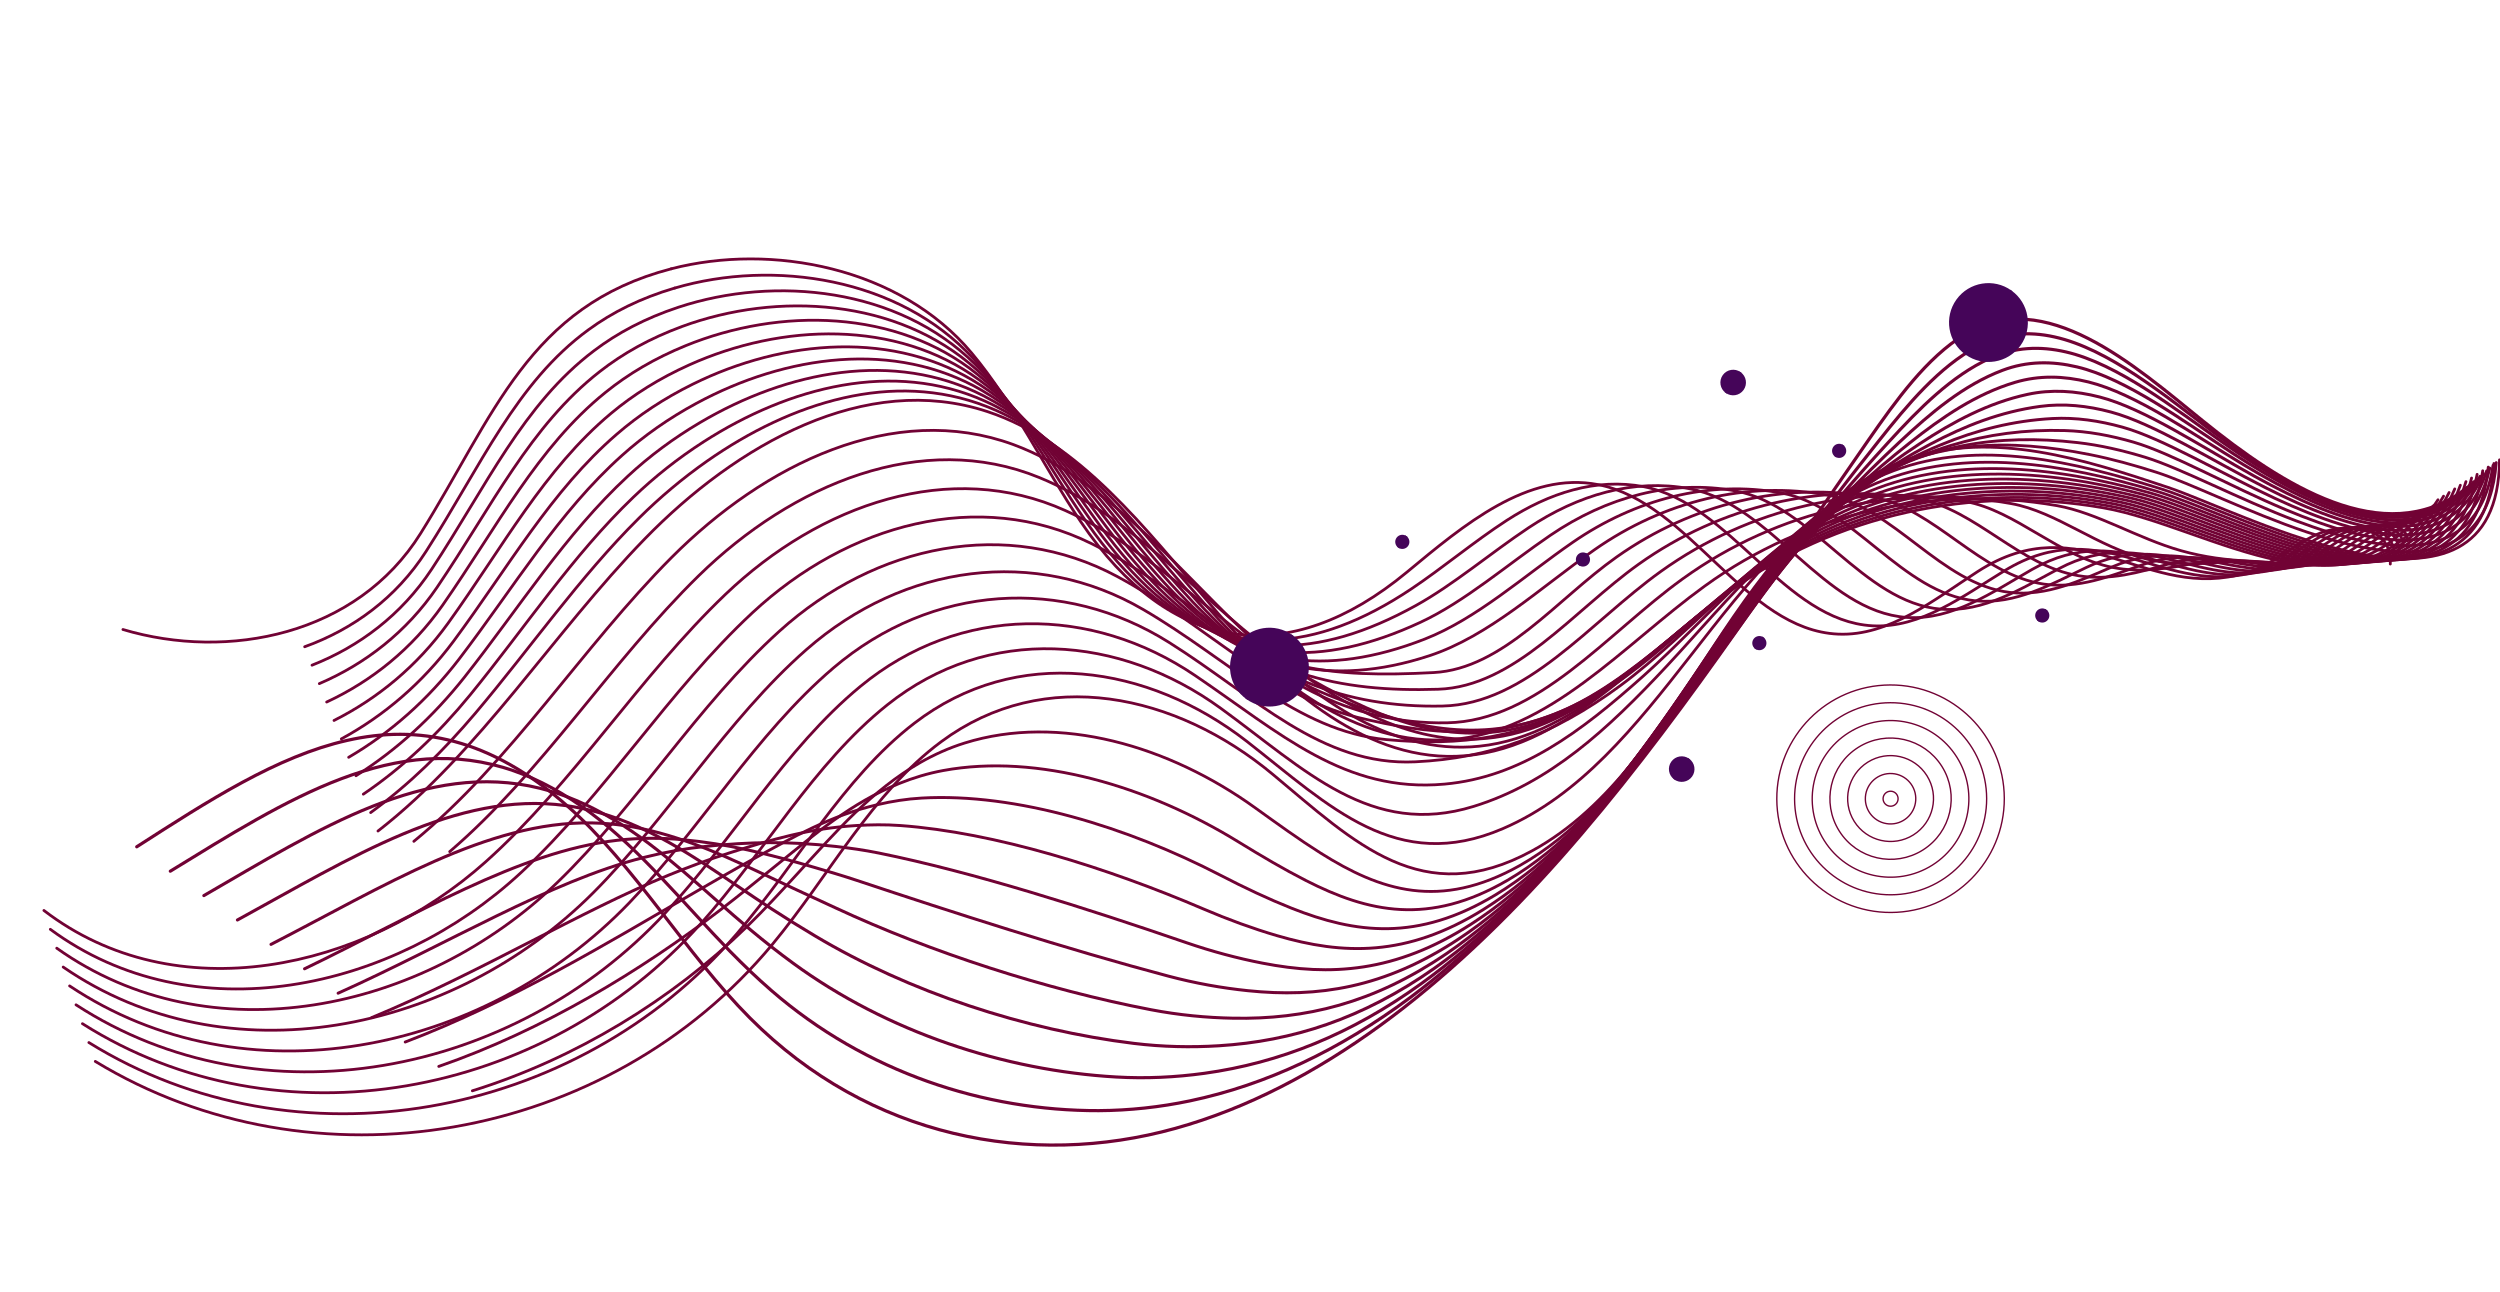<svg width="981" height="507" viewBox="0 0 981 507" fill="none" xmlns="http://www.w3.org/2000/svg">
<path d="M786.487 313.232C786.385 288.58 766.319 268.679 741.667 268.78C717.016 268.882 697.114 288.948 697.216 313.6C697.318 338.251 717.384 358.153 742.036 358.051C766.687 357.95 786.589 337.883 786.487 313.232Z" stroke="#710234" stroke-width="0.546" stroke-linecap="round" stroke-linejoin="round"/>
<path d="M779.562 313.289C779.484 292.476 762.548 275.667 741.735 275.745C720.922 275.824 704.113 292.76 704.192 313.573C704.27 334.386 721.206 351.195 742.019 351.116C762.832 351.038 779.641 334.102 779.562 313.289Z" stroke="#710234" stroke-width="0.546" stroke-linecap="round" stroke-linejoin="round"/>
<path d="M758.25 339.476C772.606 330.419 776.902 311.439 767.845 297.082C758.788 282.725 739.808 278.429 725.451 287.486C711.095 296.544 706.798 315.524 715.855 329.881C724.913 344.237 743.893 348.533 758.25 339.476Z" stroke="#710234" stroke-width="0.546" stroke-linecap="round" stroke-linejoin="round"/>
<path d="M754.521 333.55C765.648 326.556 768.997 311.866 762.002 300.739C755.007 289.613 740.317 286.264 729.191 293.259C718.065 300.253 714.716 314.943 721.71 326.07C728.705 337.196 743.395 340.545 754.521 333.55Z" stroke="#710234" stroke-width="0.546" stroke-linecap="round" stroke-linejoin="round"/>
<path d="M750.807 327.625C758.691 322.685 761.079 312.29 756.139 304.405C751.2 296.521 740.804 294.133 732.92 299.073C725.035 304.012 722.648 314.408 727.587 322.292C732.527 330.177 742.923 332.564 750.807 327.625Z" stroke="#710234" stroke-width="0.546" stroke-linecap="round" stroke-linejoin="round"/>
<path d="M751.728 314.093C752.099 308.64 747.98 303.919 742.527 303.548C737.074 303.177 732.353 307.296 731.982 312.749C731.61 318.202 735.73 322.923 741.183 323.294C746.636 323.665 751.357 319.546 751.728 314.093Z" stroke="#710234" stroke-width="0.546" stroke-linecap="round" stroke-linejoin="round"/>
<path d="M744.772 312.939C745.036 314.543 743.947 316.06 742.343 316.324C740.739 316.588 739.222 315.499 738.958 313.895C738.695 312.291 739.783 310.774 741.387 310.51C742.991 310.247 744.508 311.335 744.772 312.939Z" stroke="#710234" stroke-width="0.546" stroke-linecap="round" stroke-linejoin="round"/>
<path d="M263.378 105.481C302.784 95.243 353.191 104.913 381.3 138.55C397.982 158.507 409.392 182.981 424.092 204.735C459.35 256.9 505.524 263.086 552.128 224.464C574.383 206.021 599.521 184.794 627.084 190.159C663.224 197.187 684.657 247.247 721.306 248.829C741.329 249.694 758.765 235.428 775.989 224.314C817.014 197.832 842.238 236.653 881.45 224.767C891.288 221.789 899.414 214.25 908.797 209.855C918.49 205.32 938.88 204.92 937.951 221.327" stroke="#710234" stroke-width="1.102" stroke-linecap="round" stroke-linejoin="round"/>
<path d="M48.244 247.022C89.5 259.335 140.078 249.262 165.044 209.31C193.793 163.307 207.485 120.011 263.369 105.494" stroke="#710234" stroke-width="1.102" stroke-linecap="round" stroke-linejoin="round"/>
<path d="M264.786 113.034C303.598 101.611 352.827 109.02 381.866 140.646C399.243 159.583 411.501 183.497 426.54 205.162C434.254 216.3 442.402 225.509 450.931 232.731C481.409 258.448 515.777 256.513 553.873 231.044C565.937 222.979 578.407 212.536 591.194 204.231C607.814 193.471 626.234 187.413 645.1 190.99C679.203 197.601 700.064 243.641 734.768 245.565C753.702 246.599 770.302 233.907 786.659 223.909C825.404 200.234 849.624 235.439 886.471 223.963C895.736 221.069 903.431 213.999 912.258 209.717C921.372 205.299 940.215 204.568 939.654 219.045" stroke="#710234" stroke-width="1.102" stroke-linecap="round" stroke-linejoin="round"/>
<path d="M119.558 253.785C138.492 246.946 155.426 234.675 167.198 216.353C188.816 182.668 202.522 150.151 230.881 129.422C240.286 122.535 251.348 116.98 264.784 113.023" stroke="#710234" stroke-width="1.102" stroke-linecap="round" stroke-linejoin="round"/>
<path d="M122.439 261.019C140.954 253.718 157.514 241.32 169.352 223.407C190.974 190.617 205.287 158.631 233.092 137.628C242.355 130.61 253.187 124.871 266.201 120.564C304.406 107.936 352.502 113.098 382.428 142.721C400.521 160.633 413.593 183.982 428.982 205.557C436.755 216.519 444.902 225.783 453.377 233.214C483.398 259.382 516.796 259.077 555.613 237.591C570.319 229.457 584.895 217.031 599.834 207.078C619.058 194.276 641.05 187.609 663.123 191.797C695.217 197.887 715.469 240.025 748.237 242.278C766.071 243.482 781.844 232.352 797.336 223.48C833.798 202.603 857.027 234.2 891.497 223.126C900.191 220.325 907.451 213.703 915.724 209.545C924.269 205.232 941.556 204.181 941.354 216.742" stroke="#710234" stroke-width="1.102" stroke-linecap="round" stroke-linejoin="round"/>
<path d="M125.31 268.254C143.406 260.491 159.582 247.979 171.498 230.474C193.124 198.579 208.043 167.123 235.295 145.846C244.414 138.697 255.026 132.762 267.599 128.129C305.205 114.273 352.181 117.198 382.985 144.829C401.805 161.716 415.681 184.512 431.431 205.994C439.275 216.779 447.389 226.115 455.831 233.75C485.34 260.434 518.346 262.316 557.352 244.205C574.836 236.078 591.397 221.601 608.461 209.983C630.292 195.149 655.84 187.919 681.123 192.663C711.177 198.315 730.861 236.466 761.692 239.038C778.436 240.409 793.361 230.846 807.999 223.098C842.155 205.01 864.406 233.009 896.521 222.344C904.634 219.639 911.471 213.473 919.186 209.418C927.165 205.22 942.893 203.84 943.06 214.472" stroke="#710234" stroke-width="1.102" stroke-linecap="round" stroke-linejoin="round"/>
<path d="M128.189 275.476C145.866 267.251 161.668 254.613 173.651 237.517C195.291 206.515 210.808 175.602 237.516 154.04C246.491 146.759 256.881 140.617 269.014 135.659C306.016 120.553 351.896 121.247 383.558 146.902C403.114 162.75 417.835 184.965 433.886 206.398C441.807 216.982 449.889 226.39 458.289 234.241C487.333 261.389 520.198 265.981 559.105 250.761C579.467 242.791 597.898 226.105 617.111 212.829C641.55 195.963 670.665 188.169 699.159 193.48C727.185 198.702 746.29 232.857 775.173 235.76C790.818 237.301 804.904 229.291 818.676 222.67C850.525 207.36 871.797 231.761 901.548 221.517C909.091 218.906 915.495 213.198 922.653 209.257C930.065 205.175 944.237 203.475 944.772 212.178" stroke="#710234" stroke-width="1.102" stroke-linecap="round" stroke-linejoin="round"/>
<path d="M131.07 282.709C148.328 274.023 163.746 261.271 175.806 244.571C197.449 214.464 213.573 184.082 239.727 162.245C248.57 154.832 258.726 148.474 270.431 143.199C306.824 126.811 351.622 125.295 384.122 148.988C404.423 163.784 419.929 185.461 436.33 206.803C444.321 217.21 452.38 226.677 460.737 234.735C489.325 262.344 522.185 270 560.846 257.319C584.169 249.67 604.401 230.62 625.74 215.679C652.795 196.768 685.457 188.424 717.171 194.289C743.161 199.094 761.693 229.23 788.63 232.464C803.186 234.173 816.423 227.729 829.341 222.232C858.859 209.695 879.177 230.514 906.562 220.671C913.533 218.143 919.514 212.892 926.118 209.075C932.962 205.108 945.576 203.078 946.469 209.853" stroke="#710234" stroke-width="1.102" stroke-linecap="round" stroke-linejoin="round"/>
<path d="M133.94 289.944C150.778 280.785 165.823 267.918 177.961 251.625C199.607 222.413 216.339 192.562 241.939 170.451C250.639 162.906 260.558 156.322 271.838 150.752C307.608 133.062 351.358 129.341 384.688 151.084C405.744 164.827 422.035 185.966 438.777 207.23C446.827 217.45 454.883 226.973 463.189 235.26C491.321 263.32 522.904 266.034 562.583 263.911C589.809 262.453 610.886 235.16 634.374 218.56C664.036 197.618 700.256 188.722 735.178 195.132C759.133 199.531 777.082 225.649 802.082 229.213C815.538 231.092 827.924 226.191 840.002 221.84C867.175 212.054 886.565 229.31 911.584 219.879C917.984 217.444 923.532 212.651 929.578 208.937C935.854 205.075 946.901 202.728 948.175 207.582" stroke="#710234" stroke-width="1.102" stroke-linecap="round" stroke-linejoin="round"/>
<path d="M136.819 297.167C153.238 287.546 167.9 274.564 180.114 258.668C201.764 230.352 219.102 201.03 244.148 178.646C252.705 170.97 262.388 164.159 273.242 158.283C308.384 139.259 351.109 133.341 385.25 153.159C407.069 165.826 424.118 186.464 441.22 207.625C449.329 217.669 457.37 227.239 465.635 235.743C493.319 264.241 525.391 271.74 564.322 270.458C594.348 269.48 617.387 239.664 643.011 221.397C675.281 198.423 715.061 188.986 753.2 195.929C775.108 199.923 792.497 222.02 815.548 225.904C827.915 227.951 839.425 224.588 850.665 221.391C875.467 214.339 893.943 228.053 916.598 219.032C922.416 216.693 927.542 212.357 933.031 208.756C938.74 205.009 948.229 202.332 949.86 205.26" stroke="#710234" stroke-width="1.102" stroke-linecap="round" stroke-linejoin="round"/>
<path d="M139.689 304.402C155.69 294.318 169.977 281.211 182.258 265.724C203.912 238.303 221.858 209.523 246.36 186.852C254.774 179.044 264.219 171.996 274.661 165.834C309.149 145.458 350.87 137.338 385.826 155.254C408.42 166.842 426.187 187.009 443.678 208.05C451.827 217.933 459.904 227.519 468.086 236.258C495.382 265.152 527.739 277.888 566.069 277.049C598.901 276.328 623.883 244.202 651.645 224.279C686.52 199.262 729.853 189.307 771.209 196.782C791.082 200.371 807.896 218.438 829.003 222.664C840.269 224.88 850.914 223.042 861.327 221.009C883.74 216.639 901.322 226.862 921.609 218.241C926.857 215.996 931.548 212.107 936.483 208.631C941.613 205.001 949.555 201.993 951.557 203.001" stroke="#710234" stroke-width="1.102" stroke-linecap="round" stroke-linejoin="round"/>
<path d="M142.57 311.635C158.152 301.09 172.054 287.858 184.413 272.778C206.081 246.25 224.623 218.002 248.572 195.058C256.842 187.119 266.047 179.823 276.067 173.376C309.885 151.618 350.637 141.302 386.38 157.341C409.754 167.828 428.27 187.507 446.113 208.468C454.332 218.174 462.386 227.818 470.526 236.774C497.365 266.119 529.921 284.363 567.793 283.632C603.45 282.944 630.366 248.731 660.267 227.152C697.749 200.103 744.634 189.63 789.214 197.615C807.044 200.809 823.284 214.847 842.452 219.391C852.63 221.776 862.392 221.431 871.985 220.595C891.999 218.853 908.695 225.639 926.628 217.427C931.304 215.265 935.562 211.845 939.939 208.472C944.503 204.957 950.887 201.619 953.246 200.7" stroke="#710234" stroke-width="1.102" stroke-linecap="round" stroke-linejoin="round"/>
<path d="M145.449 318.857C160.613 307.85 174.141 294.503 186.566 279.822C208.237 254.189 227.387 226.471 250.783 203.263C258.91 195.193 267.865 187.651 277.472 180.919C310.594 157.748 350.401 145.244 386.944 159.427C411.084 168.793 430.366 188.013 448.557 208.873C456.834 218.393 464.886 228.093 472.973 237.268C499.356 267.064 532.027 293.006 569.535 290.19C607.937 287.304 636.859 253.248 668.895 230.001C708.995 200.918 759.397 190.044 807.216 198.426C823.005 201.248 838.678 211.232 855.9 216.108C864.977 218.662 873.863 219.778 882.64 220.17C900.264 220.966 916.077 224.403 931.635 216.604C935.729 214.538 939.563 211.563 943.386 208.314C947.38 204.904 952.208 201.247 954.937 198.41" stroke="#710234" stroke-width="1.102" stroke-linecap="round" stroke-linejoin="round"/>
<path d="M148.32 326.092C188.629 294.719 216.958 248.52 252.995 211.469C289.033 174.429 339.534 145.659 387.509 161.523C423.639 173.462 449.496 207.524 475.435 237.78C501.363 268.038 533.765 297.928 571.291 296.768C612.646 295.497 643.374 257.771 677.549 232.869C720.254 201.743 774.218 190.339 825.253 199.253C867.682 206.663 922.986 248.068 956.661 196.114" stroke="#710234" stroke-width="1.102" stroke-linecap="round" stroke-linejoin="round"/>
<path d="M162.397 330.136C200.706 298.771 228.253 254.137 263.572 218.708C299.943 182.211 350.628 157.182 397.687 174.467C433.466 187.769 459.781 220.717 486.856 246.518C513.657 272.065 544.55 296.542 580.503 292.81C619.913 288.719 650.053 251.786 684.089 228.056C725.952 198.871 778.158 189.415 827.556 198.531C868.901 206.208 928.183 248.674 958.849 194.693" stroke="#710234" stroke-width="1.102" stroke-linecap="round" stroke-linejoin="round"/>
<path d="M176.463 334.181C212.885 302.972 239.575 259.784 274.148 225.937C310.877 190 361.79 168.516 407.863 187.401C443.349 201.945 469.921 233.833 498.277 255.255C525.824 276.058 555.305 295.172 589.715 288.851C627.174 281.974 656.728 245.779 690.629 223.244C731.636 195.98 782.097 188.491 829.847 197.801C870.116 205.732 933.365 249.259 961.026 193.274" stroke="#710234" stroke-width="1.102" stroke-linecap="round" stroke-linejoin="round"/>
<path d="M17.231 357.264C68.779 396.877 142.527 381.115 190.528 338.216C225.137 307.282 250.896 265.419 284.724 233.166C321.821 197.787 372.908 179.979 418.052 200.343C453.212 216.202 479.904 246.942 509.72 263.989C537.839 280.065 566.074 293.822 598.949 284.89C634.437 275.24 663.412 239.76 697.19 218.428C737.317 193.078 786.058 187.563 832.169 197.065C871.366 205.261 938.582 249.85 963.246 191.847" stroke="#710234" stroke-width="1.102" stroke-linecap="round" stroke-linejoin="round"/>
<path d="M19.753 364.667C75.535 405.817 154.147 389.178 204.605 342.259C237.474 311.7 262.255 271.093 295.3 240.394C332.78 205.594 384.016 191.454 428.228 213.277C463.065 230.471 489.698 260.104 521.141 272.726C549.648 284.171 576.814 292.498 608.159 280.921C641.684 268.542 670.05 233.726 703.739 213.603C742.983 190.145 790.006 186.627 834.479 196.321C872.601 204.771 943.784 250.421 965.441 190.403" stroke="#710234" stroke-width="1.102" stroke-linecap="round" stroke-linejoin="round"/>
<path d="M22.274 372.07C82.279 414.76 165.835 397.318 218.671 346.304C249.866 316.187 273.606 276.779 305.878 247.634C343.754 213.432 395.13 202.962 438.406 226.221C472.912 244.763 499.328 273.415 532.562 281.463C561.327 288.421 587.561 291.218 617.383 276.961C648.937 261.877 676.698 227.69 710.289 208.788C748.636 187.203 793.956 185.701 836.793 195.598C873.839 204.301 948.992 251.024 967.641 188.99" stroke="#710234" stroke-width="1.102" stroke-linecap="round" stroke-linejoin="round"/>
<path d="M24.796 379.473C89.034 423.7 177.607 405.567 232.749 350.348C262.322 320.729 284.991 282.47 316.467 254.871C354.754 221.287 406.234 214.482 448.596 239.174C482.762 259.077 508.898 286.968 544.008 290.218C572.955 292.901 598.337 289.977 626.62 273.02C656.21 255.274 683.357 221.653 716.854 203.994C754.278 184.263 797.94 184.714 839.109 194.885C875.091 203.775 954.2 251.628 969.842 187.578" stroke="#710234" stroke-width="1.102" stroke-linecap="round" stroke-linejoin="round"/>
<path d="M27.318 386.876C95.789 432.64 189.493 413.907 246.813 354.382C274.816 325.298 296.39 288.181 327.03 262.091C365.752 229.132 417.307 226.008 458.76 252.099C492.578 273.386 518.459 300.732 555.415 298.936C584.562 297.527 609.091 288.74 635.818 269.042C663.472 248.662 689.95 215.549 723.379 199.162C759.878 181.263 801.865 183.77 841.395 194.133C876.304 203.288 959.38 252.202 972.026 186.135" stroke="#710234" stroke-width="1.102" stroke-linecap="round" stroke-linejoin="round"/>
<path d="M29.831 394.291C102.536 441.593 201.5 422.371 260.881 358.438C287.365 329.935 307.794 293.925 337.61 269.341C376.782 237.038 428.384 237.566 468.939 265.054C502.399 287.727 527.673 311.248 566.838 307.684C596.634 304.974 619.886 287.551 645.032 265.095C670.774 242.099 696.557 209.465 729.921 194.36C765.477 178.264 805.786 182.937 843.698 193.412C877.511 202.891 964.576 252.797 974.216 184.725" stroke="#710234" stroke-width="1.102" stroke-linecap="round" stroke-linejoin="round"/>
<path d="M32.353 401.694C109.291 450.534 213.644 430.934 274.948 362.484C299.938 334.58 319.211 299.677 348.188 276.58C387.826 244.964 439.453 249.136 479.117 277.998C512.199 302.071 537.981 328.881 578.261 316.431C608.103 307.213 630.729 286.377 654.246 261.148C678.101 235.553 703.146 203.34 736.46 189.547C771.069 175.222 809.725 182.013 845.989 192.681C878.728 202.425 969.76 253.393 976.391 183.295" stroke="#710234" stroke-width="1.102" stroke-linecap="round" stroke-linejoin="round"/>
<path d="M34.875 409.097C116.048 459.485 225.951 439.614 289.025 366.527C312.559 339.25 330.653 305.448 358.764 283.809C398.898 252.918 450.444 260.775 489.295 290.943C521.956 316.489 547.98 343.093 589.693 325.167C620.076 312.111 641.601 285.186 663.478 257.175C685.491 228.987 709.75 197.168 743.031 184.719C776.678 172.143 813.695 181.073 848.322 191.944C879.986 201.942 974.975 253.973 978.611 181.868" stroke="#710234" stroke-width="1.102" stroke-linecap="round" stroke-linejoin="round"/>
<path d="M37.396 416.499C122.792 468.427 238.457 448.427 303.09 370.562C325.213 343.914 342.086 311.231 369.34 291.038C409.996 260.901 461.537 272.286 499.471 303.876C531.781 330.785 558.123 357.304 601.114 333.904C632.148 317.004 652.497 284.003 672.69 253.217C692.883 222.431 716.335 190.954 749.57 179.906C782.26 169.036 817.634 180.149 850.623 191.212C881.214 201.475 980.17 254.567 980.81 180.445" stroke="#710234" stroke-width="1.102" stroke-linecap="round" stroke-linejoin="round"/>
<path d="M185.358 428.032C225.928 415.391 263.636 392.274 292.948 363.759C299.993 356.907 306.606 349.716 313.095 342.645C328.078 326.305 342.135 310.117 361.049 299.256C366.697 296.017 372.522 293.445 378.526 291.562C415.642 279.975 458.787 292.619 492.638 317.063C501.413 323.36 509.827 329.474 518.176 334.724C541.722 349.551 564.942 357.288 596.332 339.655C617.86 327.48 634.632 308.037 649.795 286.935C656.626 277.442 663.125 267.605 669.596 257.938C690.341 226.94 713.865 195.098 746.293 181.827C755.25 178.199 764.404 176.174 773.649 175.24C788.911 173.715 804.436 175.265 820.087 178.386C828.831 180.122 837.559 182.568 846.159 185.311C859.241 189.486 882.241 201.063 905.11 208.747C940.048 220.495 976.312 224.175 979.527 181.519" stroke="#710234" stroke-width="1.113" stroke-linecap="round" stroke-linejoin="round"/>
<path d="M172.185 418.455C213.371 404.187 251.751 380.716 282.806 356.946C290.201 351.285 297.206 345.534 304.059 340.006C319.746 327.343 333.92 315.094 352.758 307.475C358.367 305.204 364.139 303.458 370.106 302.356C407.204 295.505 450.675 308.648 485.807 330.26C494.934 335.87 503.778 341.105 512.479 345.535C536.806 357.922 560.617 363.462 591.551 345.417C613.224 332.776 630.429 313.14 646.067 291.904C653.109 282.343 659.839 272.435 666.515 262.669C687.802 231.471 711.37 199.157 743.036 183.745C751.729 179.518 760.627 176.806 769.588 175.023C784.461 172.069 799.591 171.893 815.198 173.672C824.055 174.682 832.953 176.746 841.729 179.417C855.72 183.673 878.658 195.946 901.032 204.386C935.654 217.447 972.217 223.345 978.271 182.621" stroke="#710234" stroke-width="1.135" stroke-linecap="round" stroke-linejoin="round"/>
<path d="M159.013 408.889C200.813 392.972 239.789 369.16 272.666 350.154C280.38 345.69 287.778 341.389 295.017 337.401C311.31 328.42 325.687 320.097 344.46 315.717C350.018 314.416 355.749 313.496 361.677 313.162C398.782 311.065 442.609 324.625 478.968 343.471C488.456 348.39 497.699 352.753 506.772 356.359C531.852 366.322 556.261 369.585 586.762 351.191C608.572 338.041 626.219 318.266 642.331 296.886C649.593 287.256 656.535 277.291 663.423 267.401C685.25 235.993 708.875 203.282 739.769 185.664C748.201 180.861 756.839 177.44 765.506 174.809C779.988 170.416 794.742 168.488 810.276 168.953C819.265 169.222 828.3 170.91 837.265 173.516C852.154 177.857 875.042 190.835 896.929 200.008C931.238 214.392 968.095 222.485 976.988 183.694" stroke="#710234" stroke-width="1.146" stroke-linecap="round" stroke-linejoin="round"/>
<path d="M145.85 399.31C188.26 381.723 227.743 357.562 262.534 343.339C270.565 340.062 278.298 337.198 285.992 334.761C302.794 329.422 317.446 325.056 336.191 323.932C341.699 323.601 347.39 323.517 353.276 323.942C390.407 326.639 434.592 340.56 472.167 356.652C482.016 360.871 491.661 364.383 501.106 367.153C526.917 374.708 551.942 375.669 582.012 356.937C603.949 343.279 622.048 323.364 638.634 301.84C646.108 292.152 653.28 282.105 660.372 272.115C682.74 240.496 706.434 207.399 736.546 187.576C744.717 182.197 753.092 178.056 761.478 174.587C775.577 168.742 789.955 165.062 805.409 164.235C814.53 163.753 823.714 165.074 832.856 167.618C848.651 172.02 871.484 185.737 892.883 195.642C926.869 211.361 964.043 221.648 975.764 184.791" stroke="#710234" stroke-width="1.157" stroke-linecap="round" stroke-linejoin="round"/>
<path d="M132.676 389.733C175.682 370.456 215.627 345.876 252.381 336.527C260.701 334.408 268.769 332.971 276.945 332.124C294.165 330.332 309.18 329.998 327.888 332.141C333.343 332.77 339.009 333.541 344.833 334.729C382.007 342.262 426.53 356.492 465.311 369.831C475.531 373.348 485.558 376.023 495.381 377.935C521.908 383.116 547.554 381.731 577.205 362.669C599.266 348.494 617.818 328.438 634.881 306.791C642.576 297.034 649.97 286.928 657.264 276.817C680.184 244.997 703.937 211.513 733.252 189.467C741.162 183.511 749.286 178.648 757.378 174.332C771.082 167.026 785.09 161.572 800.471 159.485C809.718 158.23 819.054 159.195 828.365 161.689C845.066 166.152 867.825 180.633 888.742 191.236C922.399 208.315 959.884 220.761 974.443 185.837" stroke="#710234" stroke-width="1.178" stroke-linecap="round" stroke-linejoin="round"/>
<path d="M119.503 380.156C163.11 359.154 203.475 334.108 242.24 329.725C250.837 328.754 259.243 328.699 267.899 329.498C285.526 331.122 300.911 334.918 319.588 340.372C324.989 341.95 330.623 343.6 336.402 345.525C373.605 357.94 418.49 372.421 458.47 383.031C469.061 385.845 479.471 387.694 489.673 388.748C516.919 391.577 543.18 387.813 572.414 368.433C594.588 353.73 613.606 333.553 631.143 311.762C639.048 301.937 646.665 291.773 654.172 281.549C677.633 249.518 701.469 215.668 729.985 191.386C737.648 184.863 745.495 179.261 753.307 174.117C766.627 165.348 780.262 158.098 795.559 154.764C804.943 152.724 814.432 153.342 823.912 155.786C841.518 160.311 864.215 175.554 884.651 186.867C917.98 205.315 955.787 219.92 973.172 186.92" stroke="#710234" stroke-width="1.189" stroke-linecap="round" stroke-linejoin="round"/>
<path d="M106.34 370.578C150.526 347.855 191.349 322.225 232.107 322.91C241 323.062 249.751 324.366 258.874 326.857C276.97 331.81 292.68 339.798 311.306 348.578C316.664 351.103 322.253 353.623 327.991 356.306C365.205 373.629 410.467 388.324 451.648 396.216C462.608 398.317 473.393 399.352 483.985 399.546C511.944 400.058 538.815 393.882 567.642 374.182C589.939 358.95 609.403 338.656 627.424 316.719C635.552 306.835 643.388 296.591 651.098 286.256C675.099 254.015 699.02 219.808 726.737 193.291C734.141 186.202 741.723 179.859 749.255 173.888C762.166 163.638 775.439 154.589 790.68 150.038C800.187 147.203 809.832 147.486 819.491 149.879C838.012 154.452 860.615 170.473 880.58 182.483C913.562 202.315 951.697 219.056 971.934 187.997" stroke="#710234" stroke-width="1.2" stroke-linecap="round" stroke-linejoin="round"/>
<path d="M93.167 361.001C137.927 336.525 179.255 310.27 221.966 316.107C231.151 317.362 240.29 320.017 249.839 324.23C268.465 332.468 284.461 344.688 303.018 356.807C308.332 360.279 313.869 363.692 319.571 367.1C356.756 389.36 402.434 404.229 444.817 409.413C456.147 410.801 467.321 411.043 478.288 410.357C506.964 408.572 534.438 399.942 562.862 379.944C585.27 364.174 605.2 343.759 623.697 321.688C632.034 311.737 640.093 301.434 648.017 290.987C672.56 258.546 696.586 223.967 723.47 195.21C730.626 187.554 737.921 180.473 745.172 173.663C757.674 161.944 770.581 151.065 785.758 145.319C795.385 141.668 805.188 141.638 815.027 143.979C834.462 148.601 856.976 165.421 876.478 178.115C909.106 199.355 947.59 218.216 970.653 189.081" stroke="#710234" stroke-width="1.222" stroke-linecap="round" stroke-linejoin="round"/>
<path d="M79.995 351.434C125.317 325.197 167.22 298.272 211.815 309.306C221.313 311.659 230.848 315.653 240.785 321.616C260.015 333.127 276.233 349.59 294.707 365.04C299.976 369.448 305.461 373.754 311.129 377.898C348.264 405.097 394.387 420.115 437.976 422.612C449.675 423.288 461.238 422.735 472.58 421.169C501.986 417.098 530.05 406.004 558.073 385.718C580.58 369.412 600.989 348.885 619.96 326.67C628.519 316.65 636.798 306.277 644.925 295.719C670.019 263.066 694.132 228.141 720.203 197.13C727.113 188.917 734.117 181.076 741.1 173.448C753.194 160.248 765.711 147.542 780.846 140.598C790.583 136.133 800.566 135.785 810.573 138.076C830.911 142.738 853.337 160.369 872.385 173.735C904.648 196.384 943.48 217.366 969.382 190.164" stroke="#710234" stroke-width="1.233" stroke-linecap="round" stroke-linejoin="round"/>
<path d="M66.832 341.856C112.645 313.757 155.256 286.23 201.684 302.502C211.504 305.941 221.453 311.304 231.761 318.986C251.644 333.796 268.095 354.433 286.429 373.268C291.675 378.608 297.075 383.813 302.721 388.701C339.786 420.854 386.352 435.943 431.157 435.819C443.231 435.747 455.18 434.446 466.884 431.991C497.047 425.661 525.645 412.036 553.294 391.49C575.884 374.607 596.788 353.999 616.234 331.65C625.005 321.573 633.515 311.129 641.846 300.46C667.48 267.596 691.751 232.358 716.951 199.069C723.625 190.298 730.314 181.69 737.043 173.253C748.69 158.545 760.855 144.028 775.95 135.907C785.785 130.619 795.956 129.942 806.136 132.205C827.392 136.87 849.714 155.348 868.3 169.398C900.179 193.48 939.387 216.546 968.117 191.278" stroke="#710234" stroke-width="1.255" stroke-linecap="round" stroke-linejoin="round"/>
<path d="M53.659 332.279C109.835 296.196 161.412 262.34 222.725 316.348C249.154 339.634 268.981 374.08 294.3 399.484C341.254 446.597 404.473 458.528 461.183 442.78C517.894 427.032 568.698 386.05 612.493 336.6C656.298 287.148 693.963 229.065 732.956 173.007C744.197 156.84 755.944 140.457 771.035 131.164C802.2 111.965 837.568 143.413 864.204 164.996C895.688 190.515 935.274 215.674 966.843 192.339" stroke="#710234" stroke-width="1.266" stroke-linecap="round" stroke-linejoin="round"/>
<path d="M788.973 114.438L771.566 138.696C778.26 143.5 787.595 141.965 792.399 135.271C797.202 128.576 795.668 119.242 788.973 114.438Z" fill="#450559" stroke="#450559" stroke-width="1.091" stroke-miterlimit="10"/>
<path d="M771.566 138.696L788.973 114.438C782.279 109.634 772.945 111.169 768.141 117.863C763.337 124.557 764.872 133.892 771.566 138.696Z" fill="#450559" stroke="#450559" stroke-width="1.091" stroke-miterlimit="10"/>
<path d="M506.833 249.658L489.425 273.915C496.12 278.719 505.454 277.185 510.258 270.49C515.062 263.796 513.527 254.462 506.833 249.658Z" fill="#450559" stroke="#450559" stroke-width="1.091" stroke-miterlimit="10"/>
<path d="M489.425 273.915L506.833 249.658C500.139 244.854 490.804 246.388 486 253.083C481.196 259.777 482.731 269.111 489.425 273.915Z" fill="#450559" stroke="#450559" stroke-width="1.091" stroke-miterlimit="10"/>
<path d="M682.706 146.471L677.488 153.742C679.494 155.182 682.293 154.722 683.733 152.716C685.172 150.71 684.712 147.911 682.706 146.471Z" fill="#450559" stroke="#450559" stroke-width="1.091" stroke-miterlimit="10"/>
<path d="M677.488 153.742L682.706 146.471C680.7 145.032 677.901 145.492 676.462 147.498C675.022 149.504 675.482 152.303 677.488 153.742Z" fill="#450559" stroke="#450559" stroke-width="1.091" stroke-miterlimit="10"/>
<path d="M662.509 298.158L657.291 305.429C659.297 306.868 662.096 306.408 663.535 304.402C664.975 302.396 664.515 299.597 662.509 298.158Z" fill="#450559" stroke="#450559" stroke-width="1.091" stroke-miterlimit="10"/>
<path d="M657.291 305.429L662.509 298.158C660.503 296.718 657.704 297.178 656.264 299.184C654.825 301.19 655.285 303.989 657.291 305.429Z" fill="#450559" stroke="#450559" stroke-width="1.091" stroke-miterlimit="10"/>
<path d="M622.462 217.733L619.853 221.368C620.856 222.088 622.255 221.858 622.975 220.855C623.695 219.852 623.464 218.452 622.462 217.733Z" fill="#450559" stroke="#450559" stroke-width="1.091" stroke-miterlimit="10"/>
<path d="M619.853 221.368L622.462 217.733C621.459 217.013 620.059 217.243 619.339 218.246C618.62 219.249 618.85 220.648 619.853 221.368Z" fill="#450559" stroke="#450559" stroke-width="1.091" stroke-miterlimit="10"/>
<path d="M722.984 175.1L720.375 178.735C721.378 179.455 722.777 179.225 723.497 178.222C724.217 177.219 723.987 175.82 722.984 175.1Z" fill="#450559" stroke="#450559" stroke-width="1.091" stroke-miterlimit="10"/>
<path d="M720.375 178.735L722.984 175.1C721.981 174.38 720.581 174.61 719.862 175.613C719.142 176.616 719.372 178.016 720.375 178.735Z" fill="#450559" stroke="#450559" stroke-width="1.091" stroke-miterlimit="10"/>
<path d="M551.575 210.811L548.966 214.446C549.969 215.166 551.368 214.936 552.088 213.933C552.808 212.93 552.578 211.53 551.575 210.811Z" fill="#450559" stroke="#450559" stroke-width="1.091" stroke-miterlimit="10"/>
<path d="M548.966 214.446L551.575 210.811C550.572 210.091 549.172 210.321 548.452 211.324C547.733 212.327 547.963 213.727 548.966 214.446Z" fill="#450559" stroke="#450559" stroke-width="1.091" stroke-miterlimit="10"/>
<path d="M802.691 239.705L800.082 243.341C801.085 244.061 802.485 243.831 803.204 242.828C803.924 241.825 803.694 240.425 802.691 239.705Z" fill="#450559" stroke="#450559" stroke-width="1.091" stroke-miterlimit="10"/>
<path d="M800.082 243.341L802.691 239.705C801.688 238.986 800.288 239.216 799.569 240.219C798.849 241.222 799.079 242.621 800.082 243.341Z" fill="#450559" stroke="#450559" stroke-width="1.091" stroke-miterlimit="10"/>
<path d="M691.677 250.538L689.068 254.173C690.071 254.893 691.471 254.663 692.19 253.66C692.91 252.657 692.68 251.257 691.677 250.538Z" fill="#450559" stroke="#450559" stroke-width="1.091" stroke-miterlimit="10"/>
<path d="M689.068 254.173L691.677 250.538C690.674 249.818 689.275 250.048 688.555 251.051C687.835 252.054 688.065 253.453 689.068 254.173Z" fill="#450559" stroke="#450559" stroke-width="1.091" stroke-miterlimit="10"/>
</svg>
